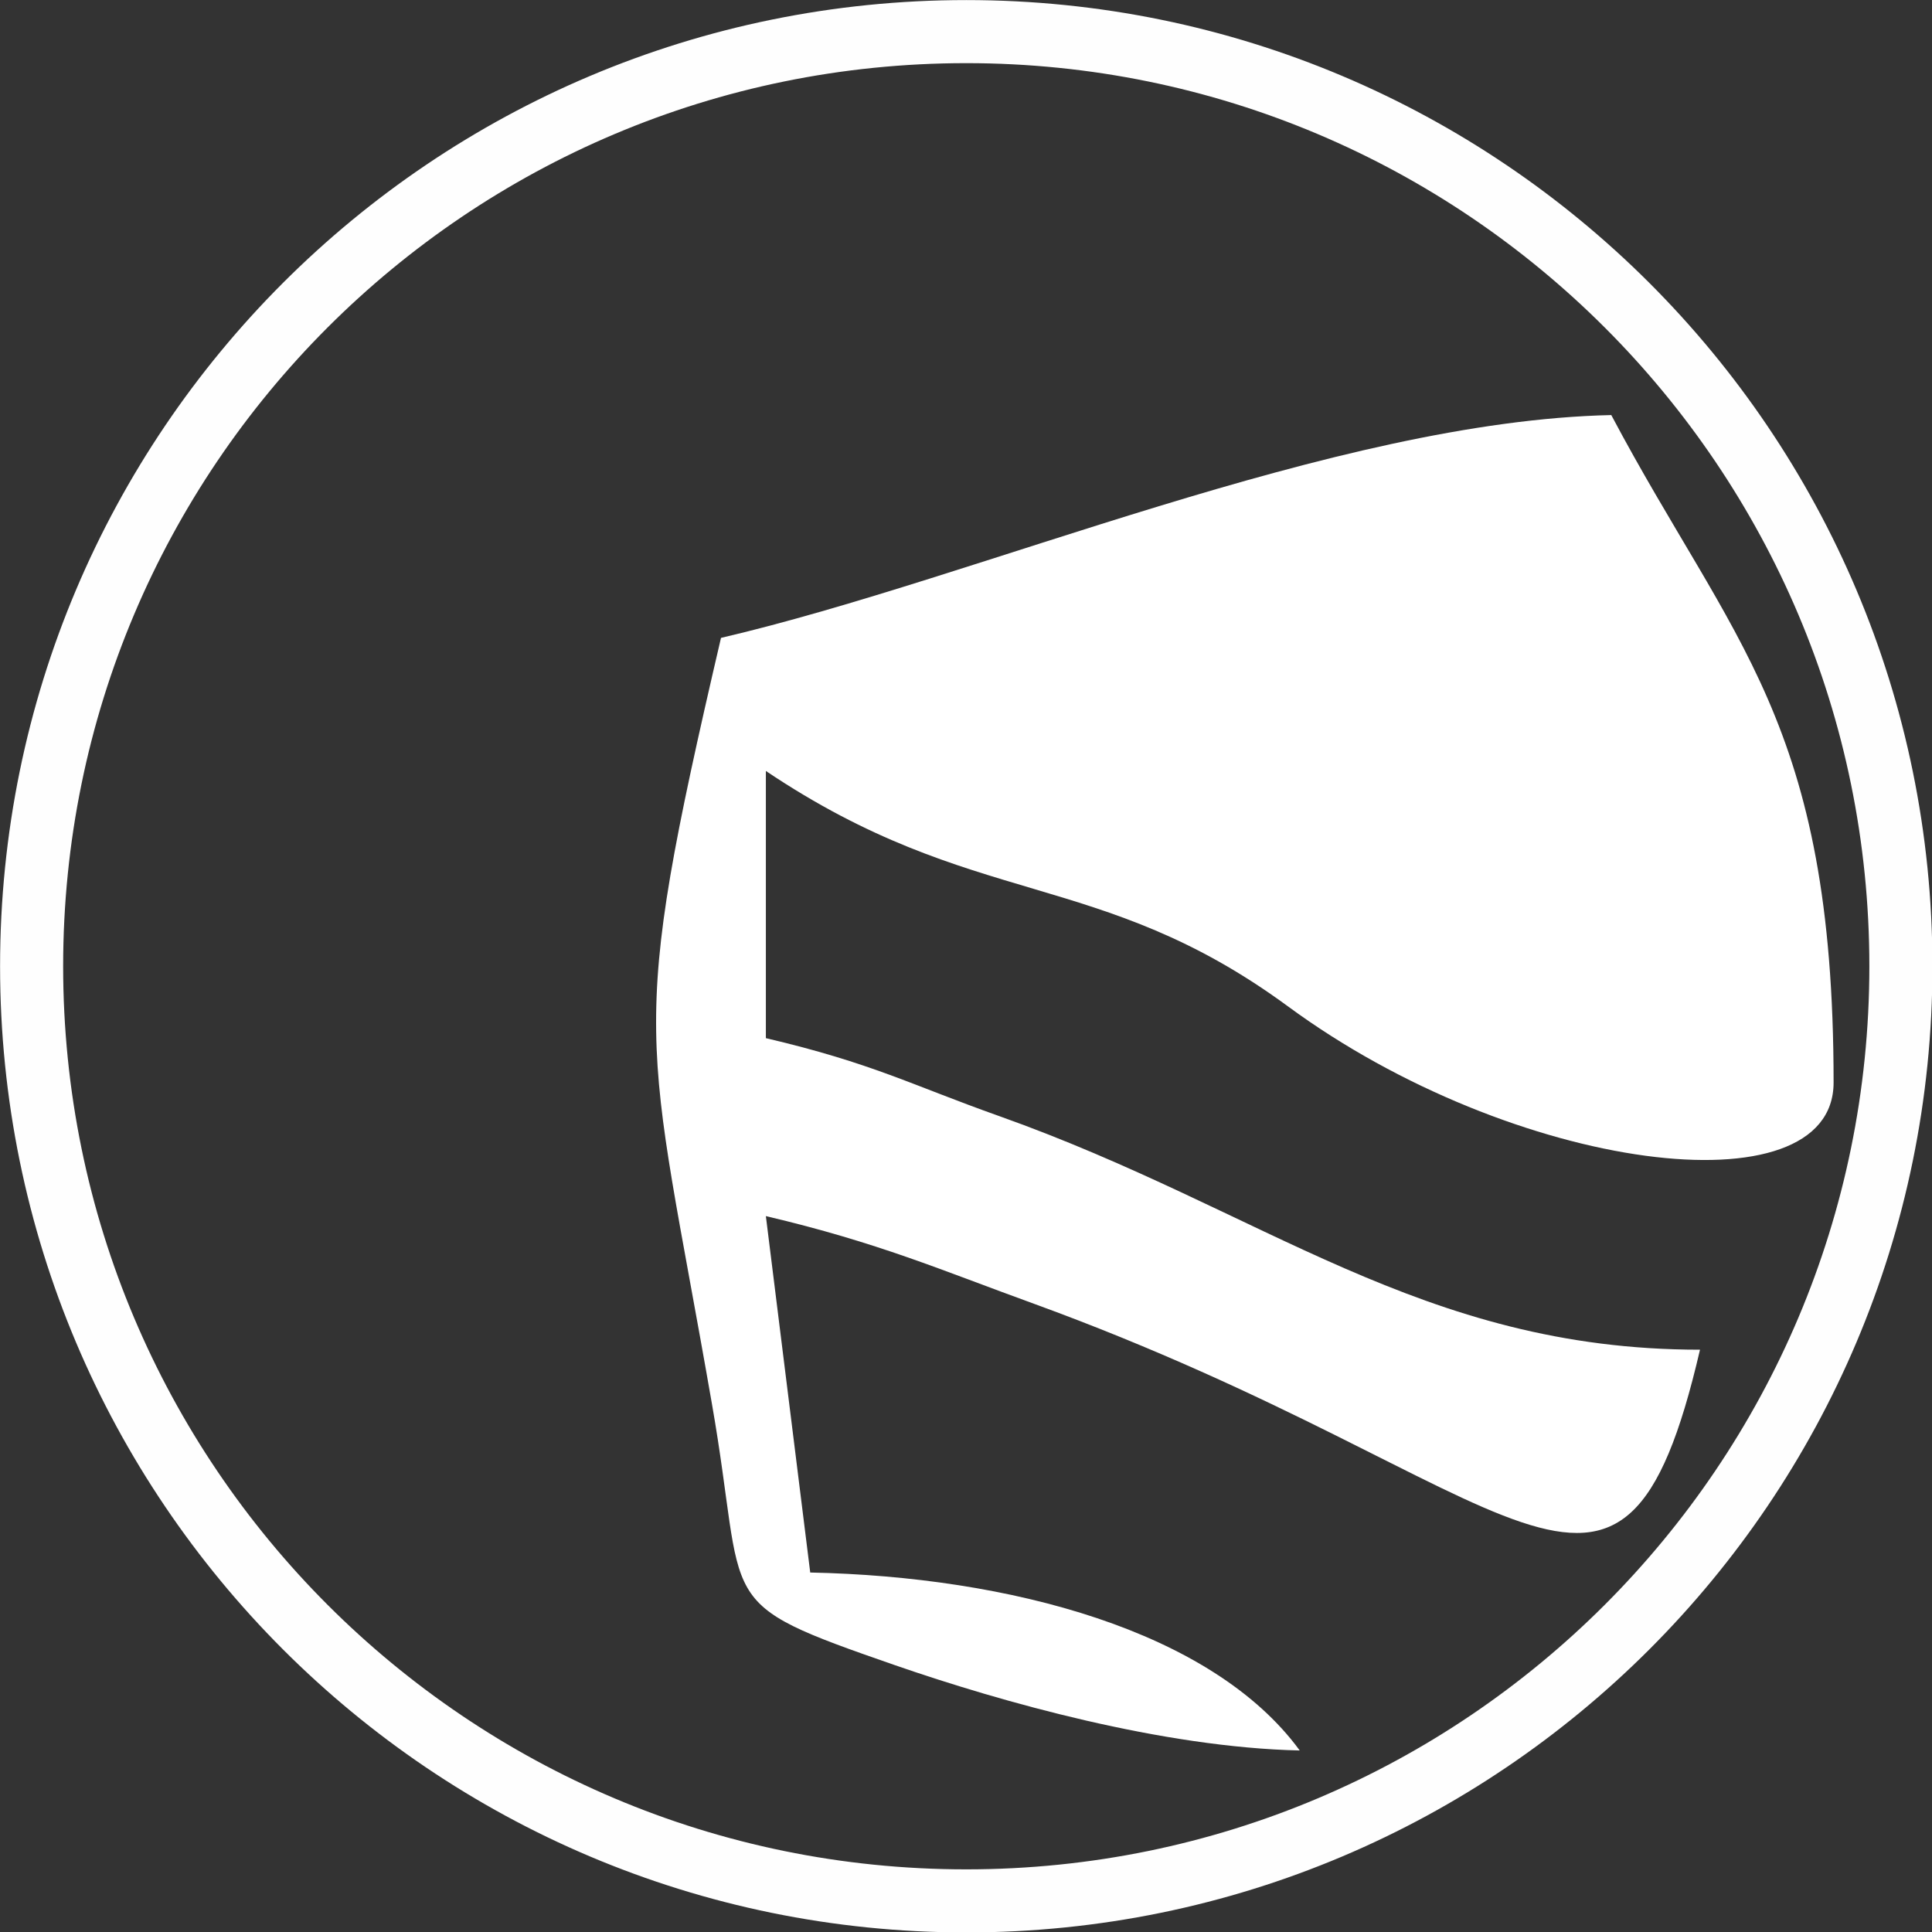 <?xml version="1.0" encoding="UTF-8"?>
<!DOCTYPE svg PUBLIC "-//W3C//DTD SVG 1.1//EN" "http://www.w3.org/Graphics/SVG/1.1/DTD/svg11.dtd">
<!-- Creator: CorelDRAW X7 -->
<svg xmlns="http://www.w3.org/2000/svg" xml:space="preserve" width="181px" height="181px" version="1.1" style="shape-rendering:geometricPrecision; text-rendering:geometricPrecision; image-rendering:optimizeQuality; fill-rule:evenodd; clip-rule:evenodd"
viewBox="0 0 3789 3789"
 xmlns:xlink="http://www.w3.org/1999/xlink">
 <rect x="0" y="0" width="3789" height="3789" fill="#333333" stroke="none"/>
 <defs>
  <style type="text/css">
   <![CDATA[
    .str0 {stroke:#FEFEFE;stroke-width:123.701}
    .fil0 {fill:none}
    .fil1 {fill:white}
   ]]>
  </style>
 </defs>
 <g id="Слой_x0020_1">
  <path class="fil0 str0" d="M1895 62c1012,0 1833,820 1833,1833 0,1012 -821,1833 -1833,1833 -1013,0 -1833,-821 -1833,-1833 0,-1013 820,-1833 1833,-1833z"/>
  <path class="fil1" d="M1414 1251c-186,798 -147,760 -18,1501 71,405 -6,387 360,514 208,72 524,161 793,167 -172,-235 -569,-341 -960,-349l-87 -699c221,52 344,106 526,172 963,351 1150,761 1306,90 -547,0 -854,-273 -1374,-458 -172,-61 -249,-104 -458,-153l0 -524c408,274 652,189 1023,461 444,327 1071,406 1071,150 0,-708 -199,-862 -436,-1309 -544,12 -1240,319 -1746,437z"/>
 </g>
</svg>
